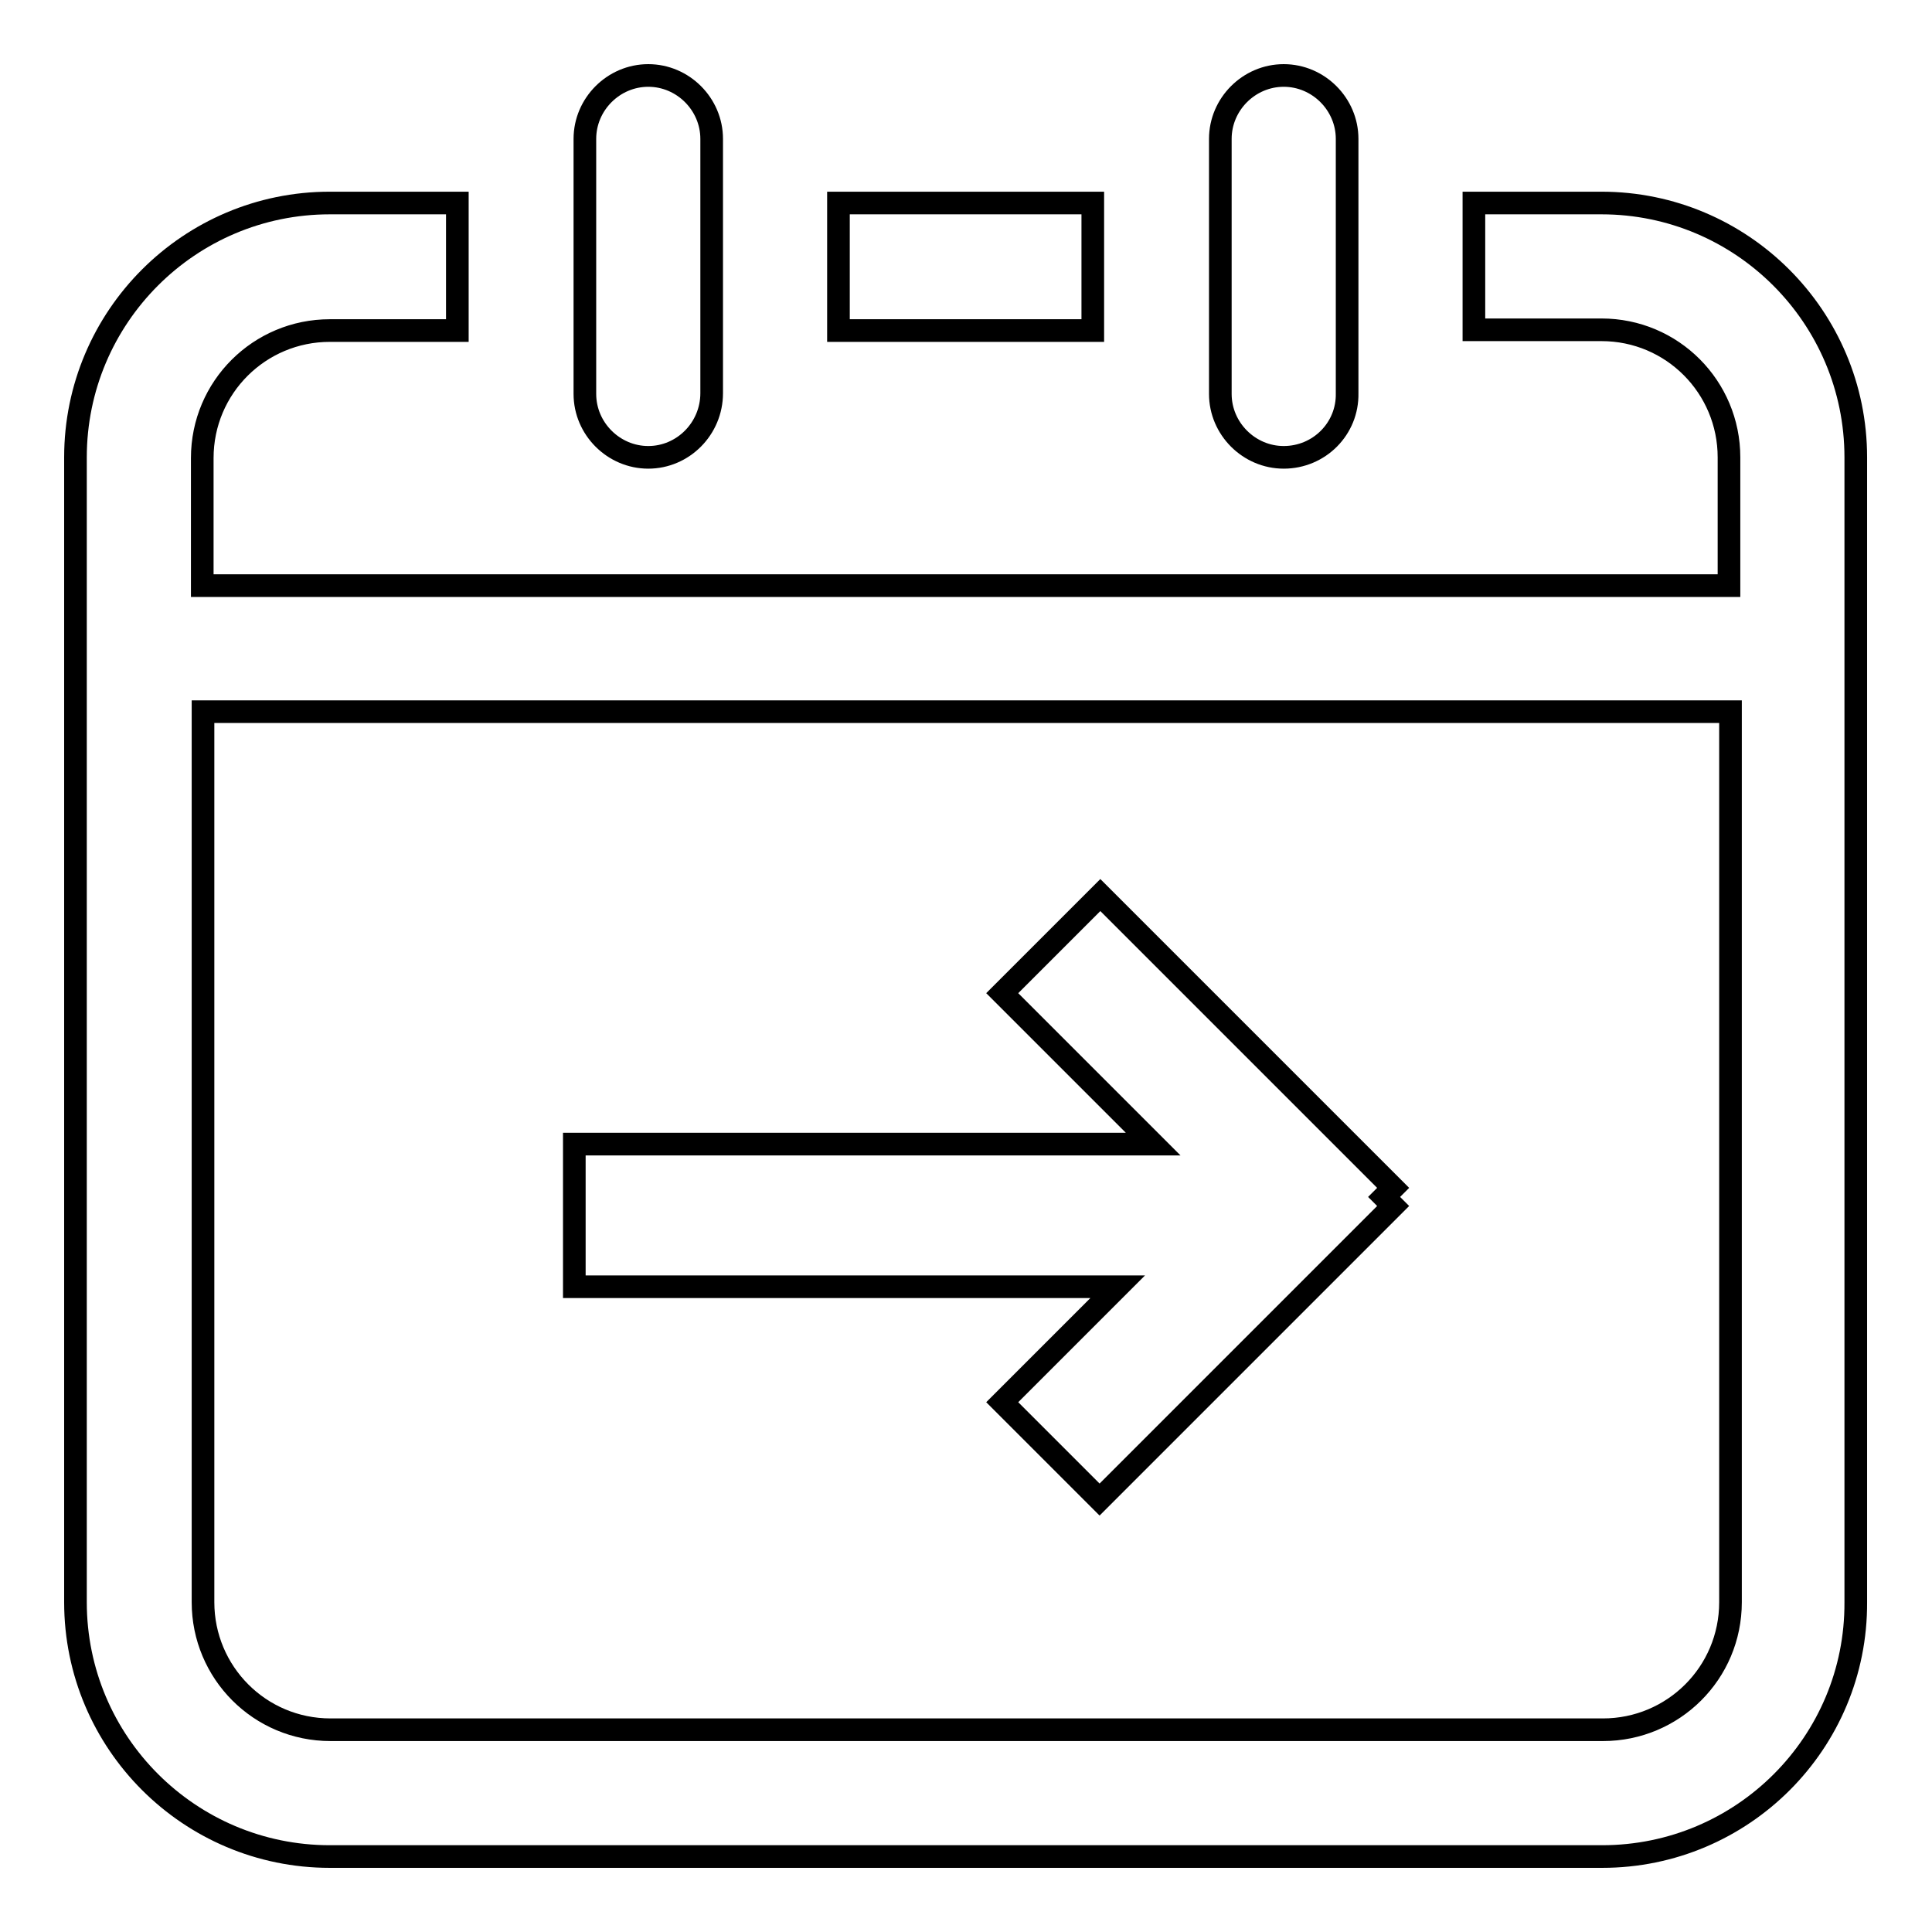 <?xml version="1.0" encoding="utf-8"?>
<!-- Svg Vector Icons : http://www.onlinewebfonts.com/icon -->
<!DOCTYPE svg PUBLIC "-//W3C//DTD SVG 1.1//EN" "http://www.w3.org/Graphics/SVG/1.1/DTD/svg11.dtd">
<svg version="1.1" xmlns="http://www.w3.org/2000/svg" xmlns:xlink="http://www.w3.org/1999/xlink" x="0px" y="0px" viewBox="0 0 256 256" enable-background="new 0 0 256 256" xml:space="preserve">
<g><g><path stroke-width="3" fill-opacity="0" stroke="#000000"  d="M212.3,246H43.7C25.1,246,10,230.9,10,212.3V60.6C10,42,25.1,26.9,43.7,26.9h16.9v16.9H43.7c-9.3,0-16.9,7.5-16.9,16.9v16.9h202.3V60.6c0-9.3-7.5-16.9-16.9-16.9h-16.9V26.9h16.9c18.6,0,33.7,15.1,33.7,33.7v151.7C246,230.9,230.9,246,212.3,246z M229.1,94.3H26.9v118c0,9.3,7.5,16.9,16.9,16.9h168.6c9.3,0,16.9-7.5,16.9-16.9V94.3z M145.7,198.7l-12.9-12.9l15.3-15.3h-72v-18.9h76.7l-20-20l13-13l38.8,38.8l-1.2,1.2l1.2,1.2L145.7,198.7z M170.1,60.6c-4.6,0-8.4-3.8-8.4-8.4V18.4c0-4.6,3.8-8.4,8.4-8.4s8.4,3.8,8.4,8.4v33.7C178.6,56.8,174.8,60.6,170.1,60.6z M111.1,26.9h33.7v16.9h-33.7V26.9z M85.9,60.6c-4.6,0-8.4-3.8-8.4-8.4V18.4c0-4.6,3.8-8.4,8.4-8.4c4.6,0,8.4,3.8,8.4,8.4v33.7C94.3,56.8,90.5,60.6,85.9,60.6z"/></g></g>
</svg>